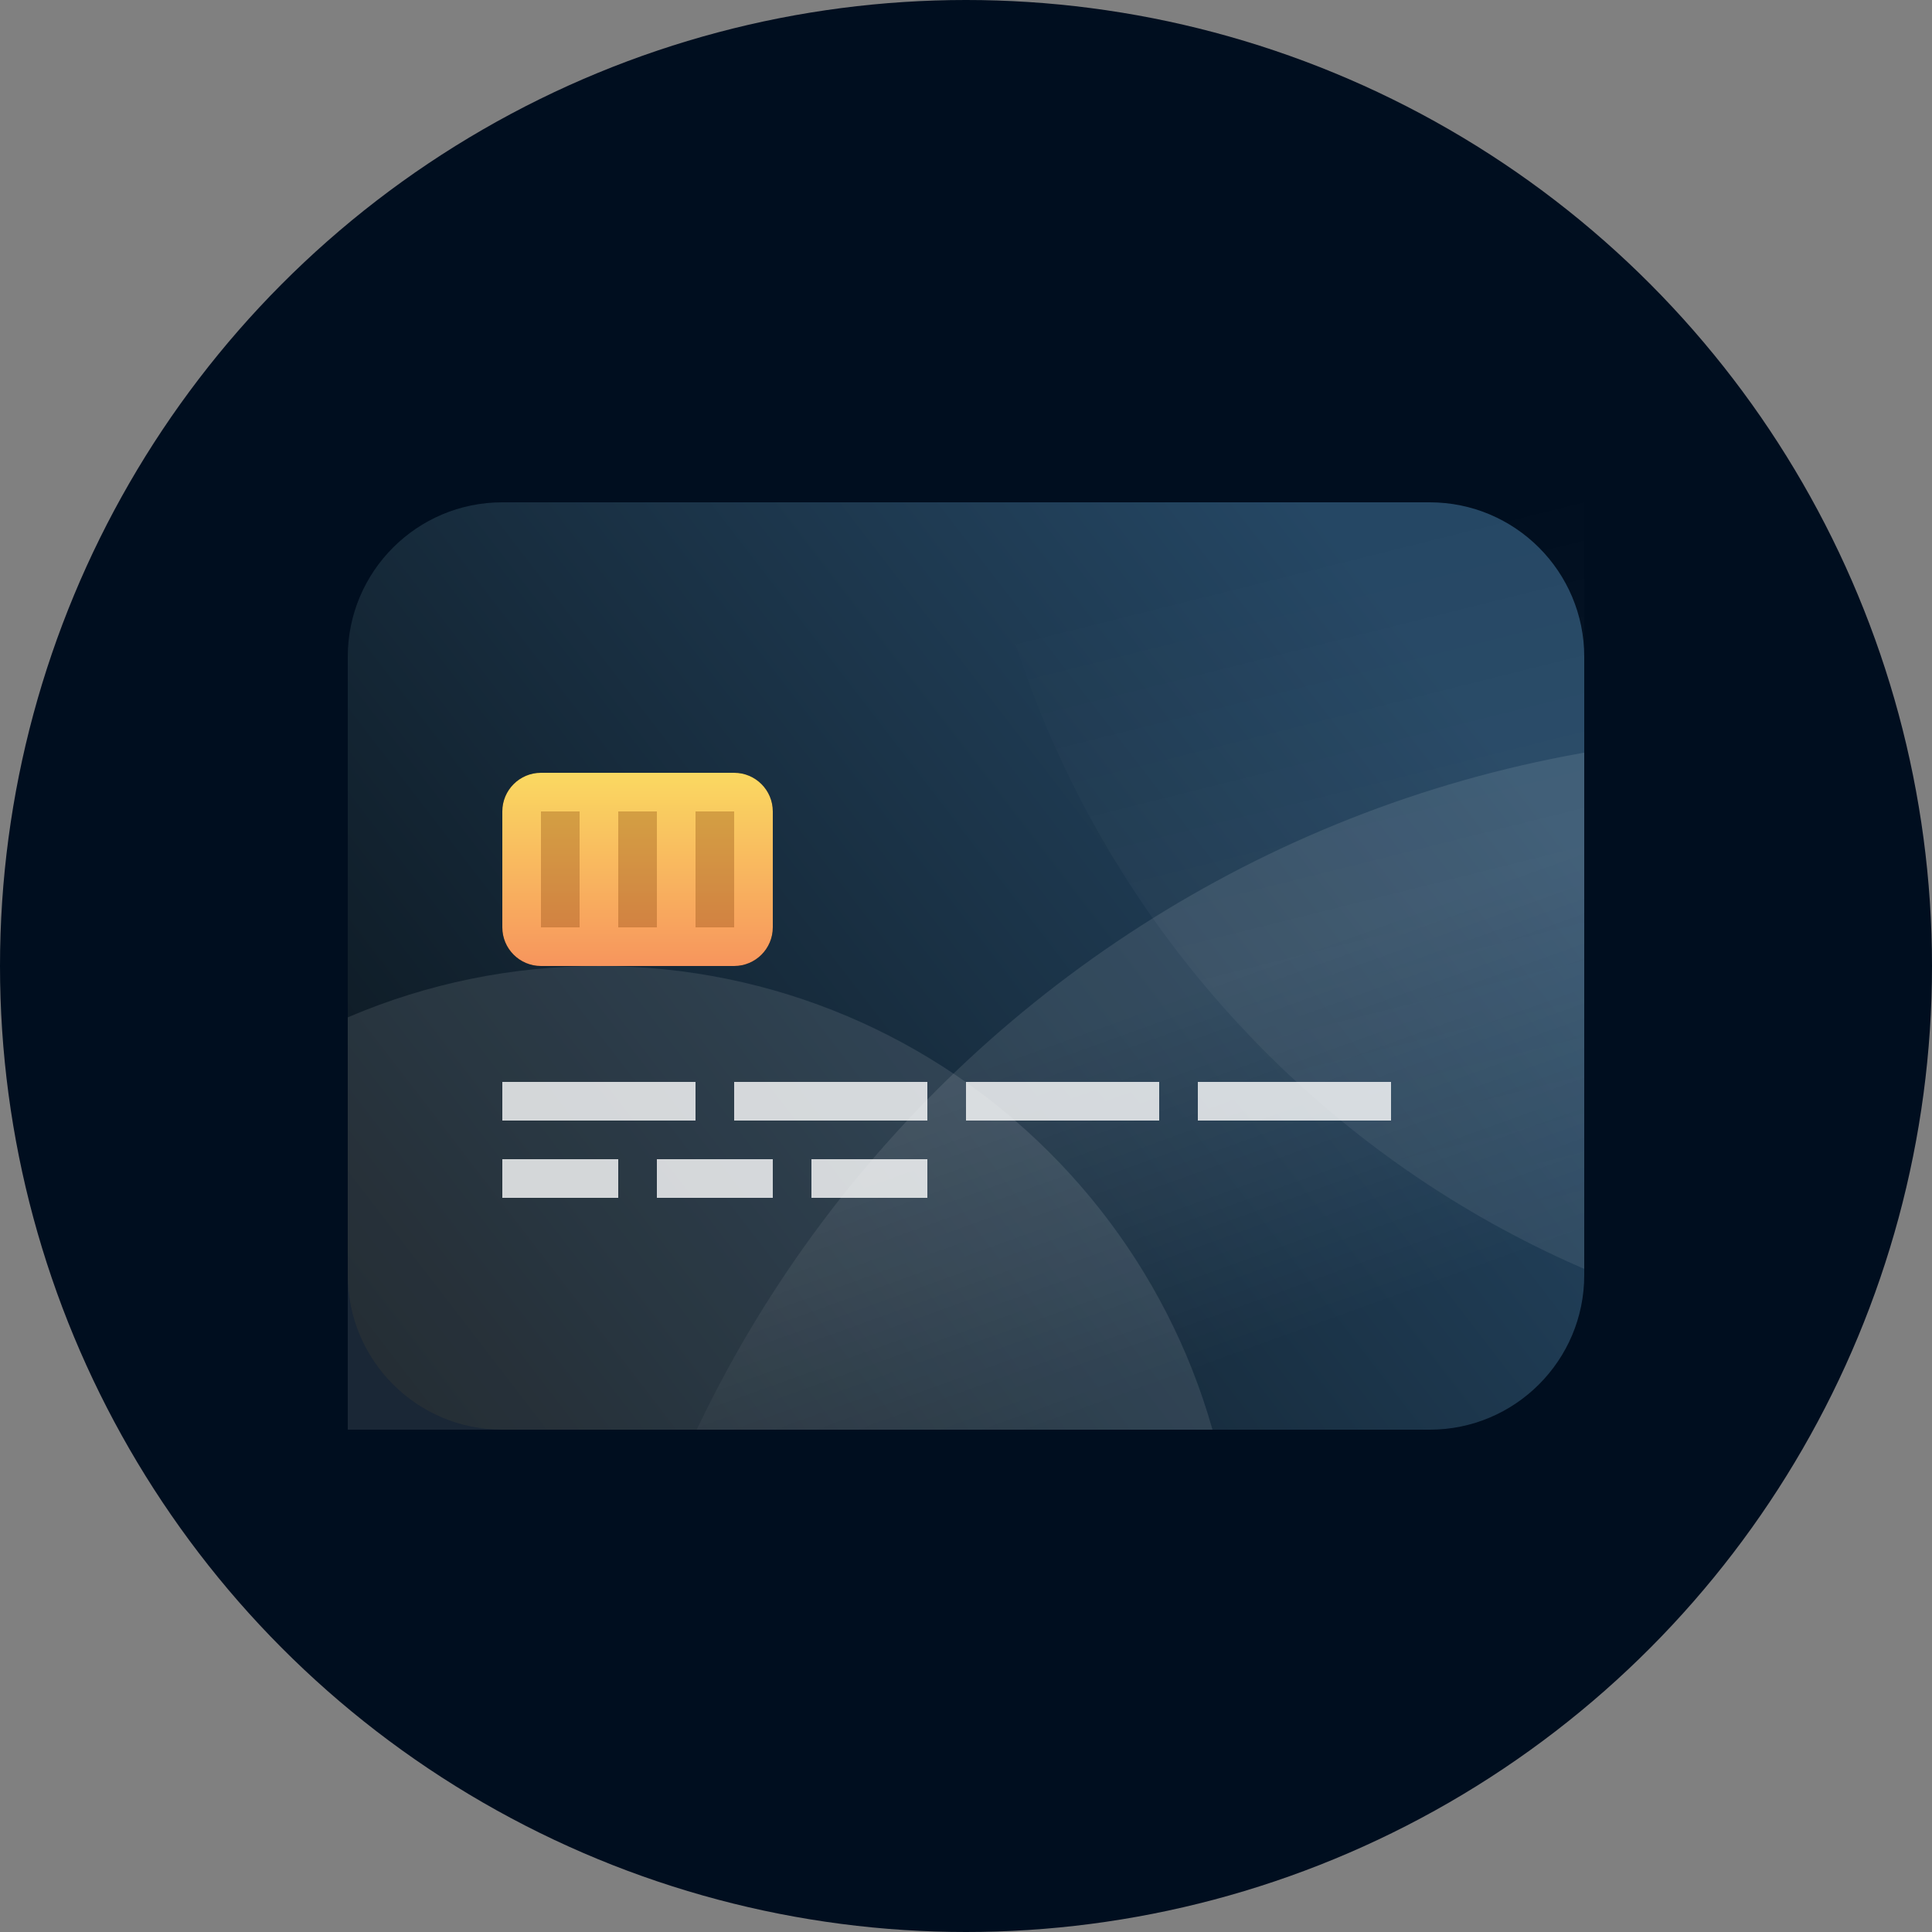 <?xml version="1.0" encoding="UTF-8" standalone="no"?>
<!DOCTYPE svg PUBLIC "-//W3C//DTD SVG 1.1//EN" "http://www.w3.org/Graphics/SVG/1.1/DTD/svg11.dtd">
<svg width="100%" height="100%" viewBox="0 0 50 50" version="1.1" xmlns="http://www.w3.org/2000/svg" xmlns:xlink="http://www.w3.org/1999/xlink" xml:space="preserve" xmlns:serif="http://www.serif.com/" style="fill-rule:evenodd;clip-rule:evenodd;stroke-linejoin:round;stroke-miterlimit:2;">
    <rect x="0" y="0" width="50" height="50" fill="#808080" stroke="none"/>
    <circle cx="25" cy="25" r="25" style="fill:rgb(0,14,31);"/>
    <g id="logo">
        <path d="M13.063,35.28L13.063,14.72L27.267,14.72L27.267,14.743C29.917,14.882 32.171,15.703 33.812,17.134C34.819,18.012 35.596,19.112 36.12,20.405C36.66,21.737 36.934,23.283 36.934,25C36.934,28.615 35.877,31.33 33.792,33.07C32.193,34.404 30,35.14 27.267,35.26L27.267,35.276L26.702,35.28L13.063,35.28Z" style="fill:white;"/>
        <path d="M27.833,14.167L12.5,14.167L12.5,35.833L27.833,35.833L27.833,35.781C30.447,35.586 32.571,34.818 34.16,33.491C35.279,32.557 36.129,31.348 36.688,29.896C37.227,28.496 37.5,26.849 37.5,25C37.5,23.212 37.213,21.598 36.646,20.2C36.089,18.827 35.262,17.656 34.189,16.72C32.563,15.303 30.382,14.451 27.833,14.228L27.833,14.167ZM26.705,15.274L26.705,15.278C29.458,15.323 31.783,16.104 33.44,17.548C34.38,18.368 35.106,19.398 35.598,20.61C36.111,21.876 36.372,23.353 36.372,25C36.372,28.445 35.382,31.018 33.429,32.648C31.823,33.988 29.561,34.684 26.705,34.722L26.705,34.726L13.63,34.726L13.63,15.274L26.705,15.274Z" style="fill:white;"/>
        <rect x="16.156" y="26.223" width="3.644" height="5.936"/>
        <path d="M20.077,23.255C20.077,24.373 19.153,25.279 18.014,25.279C16.875,25.279 15.951,24.373 15.951,23.255C15.951,22.138 16.875,21.231 18.014,21.231C19.153,21.231 20.077,22.138 20.077,23.255"/>
        <path d="M26.459,16.566C28.993,16.566 31.105,17.24 32.566,18.514C34.219,19.954 35.056,22.136 35.056,25C35.056,30.675 32.244,33.434 26.459,33.434L14.948,33.434L14.948,16.566L26.459,16.566ZM26.704,15.274L13.629,15.274L13.629,34.726L26.704,34.726L26.704,34.722C29.56,34.684 31.823,33.988 33.428,32.648C35.381,31.018 36.371,28.445 36.371,25C36.371,23.353 36.111,21.876 35.597,20.61C35.106,19.398 34.38,18.368 33.439,17.548C31.782,16.104 29.457,15.323 26.704,15.278L26.704,15.274Z"/>
        <path d="M26.097,32.166L21.475,32.166L21.475,18.139L26.097,18.139L25.911,18.139C29.766,18.139 33.869,19.631 33.869,25.171C33.869,31.027 29.766,32.166 25.911,32.166L26.097,32.166Z" style="fill:rgb(205,0,103);"/>
        <path d="M21.139,22.59L21.139,24.821L21.659,24.821C21.854,24.821 21.994,24.81 22.08,24.789C22.193,24.761 22.287,24.715 22.361,24.649C22.436,24.583 22.496,24.475 22.543,24.324C22.59,24.173 22.614,23.967 22.614,23.707C22.614,23.446 22.59,23.247 22.543,23.107C22.496,22.968 22.43,22.859 22.346,22.781C22.261,22.703 22.154,22.65 22.024,22.622C21.926,22.601 21.736,22.59 21.452,22.59L21.139,22.59ZM20.445,22.018L21.715,22.018C22.001,22.018 22.219,22.04 22.369,22.083C22.571,22.141 22.744,22.244 22.888,22.393C23.031,22.542 23.141,22.725 23.216,22.94C23.291,23.156 23.329,23.422 23.329,23.738C23.329,24.016 23.293,24.255 23.223,24.456C23.137,24.702 23.014,24.901 22.855,25.052C22.734,25.168 22.572,25.257 22.367,25.322C22.213,25.369 22.009,25.393 21.752,25.393L20.445,25.393L20.445,22.018Z" style="fill:white;"/>
        <path d="M21.716,22.11C21.991,22.11 22.203,22.131 22.344,22.171C22.528,22.225 22.689,22.321 22.82,22.457C22.954,22.595 23.058,22.768 23.128,22.97C23.199,23.175 23.235,23.433 23.235,23.738C23.235,24.004 23.202,24.236 23.135,24.426C23.054,24.657 22.938,24.845 22.79,24.986C22.681,25.091 22.529,25.174 22.339,25.234C22.196,25.278 21.999,25.301 21.753,25.301L20.54,25.301L20.54,22.11L21.716,22.11ZM20.352,21.926L20.352,25.486L21.752,25.486C22.017,25.486 22.234,25.46 22.395,25.41C22.614,25.341 22.79,25.243 22.921,25.119C23.09,24.957 23.222,24.745 23.312,24.486C23.386,24.276 23.423,24.025 23.423,23.738C23.423,23.413 23.383,23.135 23.305,22.91C23.226,22.683 23.109,22.488 22.956,22.33C22.801,22.17 22.613,22.057 22.396,21.994C22.235,21.948 22.013,21.926 21.715,21.926L20.352,21.926Z" style="fill:white;"/>
        <path d="M21.452,22.683C21.795,22.683 21.941,22.699 22.003,22.713C22.117,22.737 22.21,22.782 22.282,22.848C22.354,22.916 22.413,23.012 22.454,23.136C22.498,23.266 22.52,23.458 22.52,23.707C22.52,23.957 22.498,24.156 22.454,24.297C22.412,24.431 22.36,24.526 22.298,24.581C22.236,24.636 22.155,24.676 22.058,24.7C21.979,24.719 21.845,24.729 21.659,24.729L21.234,24.729L21.234,22.683L21.452,22.683ZM21.045,22.498L21.045,24.913L21.659,24.913C21.863,24.913 22.008,24.902 22.103,24.878C22.23,24.847 22.338,24.793 22.424,24.717C22.512,24.639 22.58,24.519 22.633,24.351C22.683,24.19 22.708,23.979 22.708,23.707C22.708,23.434 22.683,23.228 22.632,23.078C22.581,22.925 22.506,22.802 22.41,22.714C22.313,22.624 22.19,22.563 22.043,22.532C21.939,22.509 21.745,22.498 21.452,22.498L21.045,22.498Z" style="fill:white;"/>
        <path d="M24.115,25.393L24.115,22.018L26.662,22.018L26.662,22.59L24.809,22.59L24.809,23.338L26.533,23.338L26.533,23.91L24.809,23.91L24.809,24.821L26.728,24.821L26.728,25.393L24.115,25.393Z" style="fill:white;"/>
        <path d="M26.565,22.11L26.565,22.498L24.711,22.498L24.711,23.43L26.435,23.43L26.435,23.818L24.711,23.818L24.711,24.913L26.63,24.913L26.63,25.301L24.206,25.301L24.206,22.11L26.565,22.11ZM24.02,21.926L24.02,25.486L26.821,25.486L26.821,24.729L24.901,24.729L24.901,24.002L26.625,24.002L26.625,23.246L24.901,23.246L24.901,22.683L26.755,22.683L26.755,21.926L24.02,21.926Z" style="fill:white;"/>
        <path d="M29.334,24.055L28.86,22.805L28.395,24.055L29.334,24.055ZM30.615,25.393L29.859,25.393L29.558,24.627L28.184,24.627L27.899,25.393L27.162,25.393L28.499,22.018L29.239,22.018L30.615,25.393Z" style="fill:white;"/>
        <path d="M29.174,22.11C29.217,22.218 30.38,25.071 30.474,25.301L29.922,25.301C29.882,25.2 29.622,24.535 29.622,24.535L28.117,24.535C28.117,24.535 27.87,25.198 27.832,25.301L27.298,25.301C27.389,25.072 28.519,22.22 28.562,22.11L29.174,22.11ZM28.432,21.926L27.022,25.486L27.962,25.486C27.962,25.486 28.208,24.823 28.247,24.72L29.491,24.72C29.53,24.821 29.791,25.486 29.791,25.486L30.75,25.486L29.299,21.926L28.432,21.926Z" style="fill:white;"/>
        <path d="M28.86,23.072C28.963,23.344 29.137,23.803 29.198,23.963L28.529,23.963C28.588,23.804 28.759,23.344 28.86,23.072ZM28.258,24.148L29.467,24.148L28.856,22.538L28.258,24.148Z" style="fill:white;"/>
        <path d="M31.191,25.393L31.191,22.046L31.885,22.046L31.885,24.821L33.614,24.821L33.614,25.393L31.191,25.393Z" style="fill:white;"/>
        <path d="M31.792,22.138L31.792,24.913L33.52,24.913L33.52,25.301L31.286,25.301L31.286,22.138L31.792,22.138ZM31.098,21.953L31.098,25.486L33.708,25.486L33.708,24.729L31.98,24.729L31.98,21.953L31.098,21.953Z" style="fill:white;"/>
    </g>
    <g transform="matrix(1,0,0,1,25,25)">
        <g transform="matrix(1,0,0,1,-16,-12)">
            <clipPath id="_clip1">
                <rect x="0" y="0" width="32" height="24"/>
            </clipPath>
            <g clip-path="url(#_clip1)">
                <g>
                    <path d="M28,0L4,0C1.791,0 0,1.791 0,4L0,20C0,22.209 1.791,24 4,24L28,24C30.209,24 32,22.209 32,20L32,4C32,1.791 30.209,0 28,0Z" style="fill:url(#_Linear2);fill-rule:nonzero;"/>
                    <g transform="matrix(1,0,0,1,6,6)">
                        <path d="M31.5,63C48.897,63 63,48.897 63,31.5C63,14.103 48.897,0 31.5,0C14.103,0 0,14.103 0,31.5C0,48.897 14.103,63 31.5,63Z" style="fill:url(#_Linear3);fill-rule:nonzero;"/>
                    </g>
                    <g transform="matrix(1,0,0,1,-10,12)">
                        <path d="M16.5,33C25.613,33 33,25.613 33,16.5C33,7.387 25.613,0 16.5,0C7.387,0 0,7.387 0,16.5C0,25.613 7.387,33 16.5,33Z" style="fill:url(#_Linear4);fill-rule:nonzero;"/>
                    </g>
                    <g transform="matrix(1,0,0,1,16,-31)">
                        <path d="M26.5,53C41.136,53 53,41.136 53,26.5C53,11.865 41.136,0 26.5,0C11.865,0 0,11.865 0,26.5C0,41.136 11.865,53 26.5,53Z" style="fill:url(#_Linear5);fill-rule:nonzero;"/>
                    </g>
                    <g transform="matrix(1,0,0,1,4,7)">
                        <path d="M6,0L1,0C0.448,0 0,0.448 0,1L0,4C0,4.552 0.448,5 1,5L6,5C6.552,5 7,4.552 7,4L7,1C7,0.448 6.552,0 6,0Z" style="fill-rule:nonzero;"/>
                    </g>
                    <g transform="matrix(1,0,0,1,4,7)">
                        <path d="M6,0L1,0C0.448,0 0,0.448 0,1L0,4C0,4.552 0.448,5 1,5L6,5C6.552,5 7,4.552 7,4L7,1C7,0.448 6.552,0 6,0Z" style="fill:url(#_Linear6);fill-rule:nonzero;"/>
                    </g>
                    <g transform="matrix(1,0,0,1,5,8)">
                        <rect x="0" y="0" width="1" height="3" style="fill:rgb(122,56,2);fill-opacity:0.3;fill-rule:nonzero;"/>
                    </g>
                    <g transform="matrix(1,0,0,1,7,8)">
                        <rect x="0" y="0" width="1" height="3" style="fill:rgb(122,56,2);fill-opacity:0.3;fill-rule:nonzero;"/>
                    </g>
                    <g transform="matrix(1,0,0,1,9,8)">
                        <rect x="0" y="0" width="1" height="3" style="fill:rgb(122,56,2);fill-opacity:0.3;fill-rule:nonzero;"/>
                    </g>
                    <g transform="matrix(1,0,0,1,4,15)">
                        <rect x="0" y="0" width="5" height="1" style="fill:white;fill-opacity:0.8;fill-rule:nonzero;"/>
                    </g>
                    <g transform="matrix(1,0,0,1,4,17)">
                        <rect x="0" y="0" width="3" height="1" style="fill:white;fill-opacity:0.8;fill-rule:nonzero;"/>
                    </g>
                    <g transform="matrix(1,0,0,1,8,17)">
                        <rect x="0" y="0" width="3" height="1" style="fill:white;fill-opacity:0.8;fill-rule:nonzero;"/>
                    </g>
                    <g transform="matrix(1,0,0,1,12,17)">
                        <rect x="0" y="0" width="3" height="1" style="fill:white;fill-opacity:0.8;fill-rule:nonzero;"/>
                    </g>
                    <g transform="matrix(1,0,0,1,10,15)">
                        <rect x="0" y="0" width="5" height="1" style="fill:white;fill-opacity:0.8;fill-rule:nonzero;"/>
                    </g>
                    <g transform="matrix(1,0,0,1,16,15)">
                        <rect x="0" y="0" width="5" height="1" style="fill:white;fill-opacity:0.8;fill-rule:nonzero;"/>
                    </g>
                    <g transform="matrix(1,0,0,1,22,15)">
                        <rect x="0" y="0" width="5" height="1" style="fill:white;fill-opacity:0.8;fill-rule:nonzero;"/>
                    </g>
                </g>
            </g>
        </g>
    </g>
    <defs>
        <linearGradient id="_Linear2" x1="0" y1="0" x2="1" y2="0" gradientUnits="userSpaceOnUse" gradientTransform="matrix(32,-24,24,32,-16,12)"><stop offset="0" style="stop-color:rgb(6,11,14);stop-opacity:1"/><stop offset="1" style="stop-color:rgb(37,71,100);stop-opacity:1"/></linearGradient>
        <linearGradient id="_Linear3" x1="0" y1="0" x2="1" y2="0" gradientUnits="userSpaceOnUse" gradientTransform="matrix(-3.179,-8.709,8.709,-3.179,13.056,17.639)"><stop offset="0" style="stop-color:white;stop-opacity:0"/><stop offset="1" style="stop-color:white;stop-opacity:0.1"/></linearGradient>
        <linearGradient id="_Linear4" x1="0" y1="0" x2="1" y2="0" gradientUnits="userSpaceOnUse" gradientTransform="matrix(-3.649,-14.676,14.676,-3.649,9.162,34.824)"><stop offset="0" style="stop-color:white;stop-opacity:0"/><stop offset="1" style="stop-color:white;stop-opacity:0.1"/></linearGradient>
        <linearGradient id="_Linear5" x1="0" y1="0" x2="1" y2="0" gradientUnits="userSpaceOnUse" gradientTransform="matrix(5.86,23.57,-23.57,5.86,32.425,26.5)"><stop offset="0" style="stop-color:white;stop-opacity:0"/><stop offset="1" style="stop-color:white;stop-opacity:0.1"/></linearGradient>
        <linearGradient id="_Linear6" x1="0" y1="0" x2="1" y2="0" gradientUnits="userSpaceOnUse" gradientTransform="matrix(-1.91428e-15,5,-5,-1.91428e-15,7,0)"><stop offset="0" style="stop-color:rgb(250,217,97);stop-opacity:1"/><stop offset="1" style="stop-color:rgb(247,149,93);stop-opacity:1"/></linearGradient>
    </defs>
</svg>

